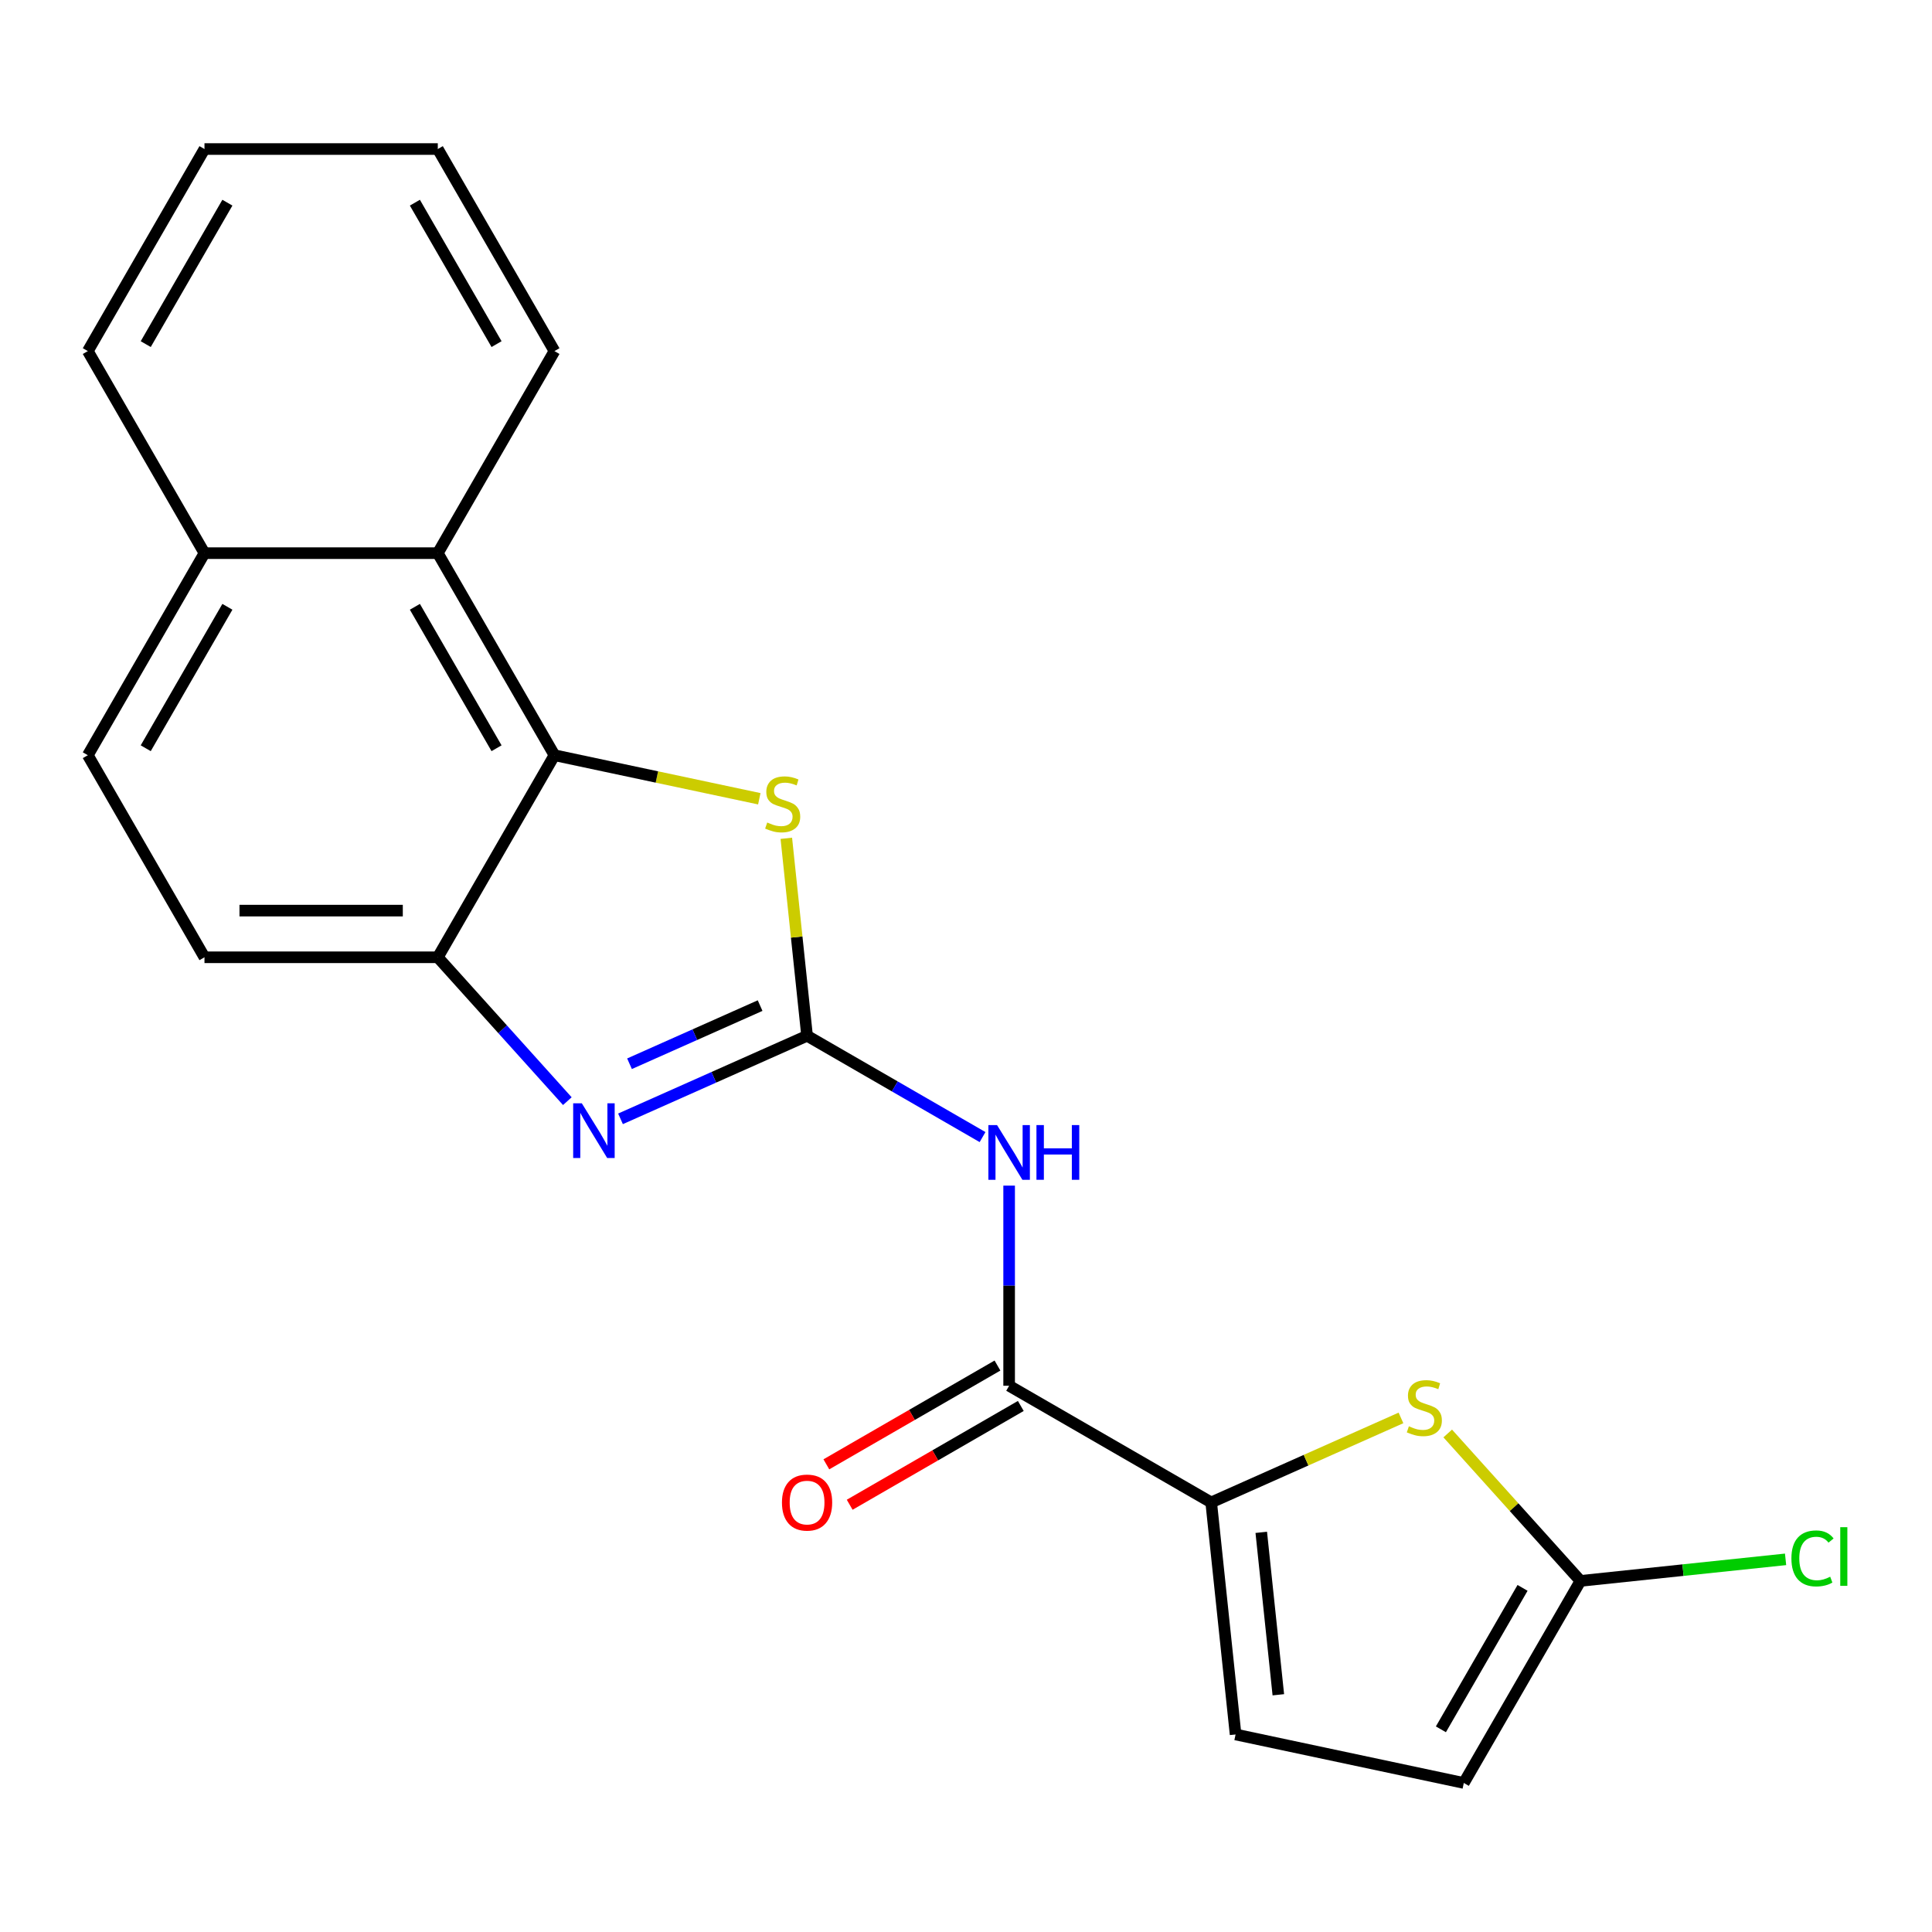 <?xml version='1.0' encoding='iso-8859-1'?>
<svg version='1.1' baseProfile='full'
              xmlns='http://www.w3.org/2000/svg'
                      xmlns:rdkit='http://www.rdkit.org/xml'
                      xmlns:xlink='http://www.w3.org/1999/xlink'
                  xml:space='preserve'
width='1000px' height='1000px' viewBox='0 0 1000 1000'>
<!-- END OF HEADER -->
<rect style='opacity:1.0;fill:#FFFFFF;stroke:none' width='1000' height='1000' x='0' y='0'> </rect>
<path class='bond-0' d='M 417.738,536.114 L 369.455,557.611' style='fill:none;fill-rule:evenodd;stroke:#000000;stroke-width:6px;stroke-linecap:butt;stroke-linejoin:miter;stroke-opacity:1' />
<path class='bond-0' d='M 369.455,557.611 L 321.172,579.108' style='fill:none;fill-rule:evenodd;stroke:#0000FF;stroke-width:6px;stroke-linecap:butt;stroke-linejoin:miter;stroke-opacity:1' />
<path class='bond-0' d='M 393.429,520.498 L 359.631,535.546' style='fill:none;fill-rule:evenodd;stroke:#000000;stroke-width:6px;stroke-linecap:butt;stroke-linejoin:miter;stroke-opacity:1' />
<path class='bond-0' d='M 359.631,535.546 L 325.833,550.594' style='fill:none;fill-rule:evenodd;stroke:#0000FF;stroke-width:6px;stroke-linecap:butt;stroke-linejoin:miter;stroke-opacity:1' />
<path class='bond-1' d='M 417.738,536.114 L 463.152,562.333' style='fill:none;fill-rule:evenodd;stroke:#000000;stroke-width:6px;stroke-linecap:butt;stroke-linejoin:miter;stroke-opacity:1' />
<path class='bond-1' d='M 463.152,562.333 L 508.566,588.553' style='fill:none;fill-rule:evenodd;stroke:#0000FF;stroke-width:6px;stroke-linecap:butt;stroke-linejoin:miter;stroke-opacity:1' />
<path class='bond-2' d='M 417.738,536.114 L 412.367,485.011' style='fill:none;fill-rule:evenodd;stroke:#000000;stroke-width:6px;stroke-linecap:butt;stroke-linejoin:miter;stroke-opacity:1' />
<path class='bond-2' d='M 412.367,485.011 L 406.996,433.908' style='fill:none;fill-rule:evenodd;stroke:#CCCC00;stroke-width:6px;stroke-linecap:butt;stroke-linejoin:miter;stroke-opacity:1' />
<path class='bond-7' d='M 293.653,569.953 L 260.129,532.72' style='fill:none;fill-rule:evenodd;stroke:#0000FF;stroke-width:6px;stroke-linecap:butt;stroke-linejoin:miter;stroke-opacity:1' />
<path class='bond-7' d='M 260.129,532.72 L 226.604,495.487' style='fill:none;fill-rule:evenodd;stroke:#000000;stroke-width:6px;stroke-linecap:butt;stroke-linejoin:miter;stroke-opacity:1' />
<path class='bond-5' d='M 522.325,613.676 L 522.325,665.47' style='fill:none;fill-rule:evenodd;stroke:#0000FF;stroke-width:6px;stroke-linecap:butt;stroke-linejoin:miter;stroke-opacity:1' />
<path class='bond-5' d='M 522.325,665.47 L 522.325,717.263' style='fill:none;fill-rule:evenodd;stroke:#000000;stroke-width:6px;stroke-linecap:butt;stroke-linejoin:miter;stroke-opacity:1' />
<path class='bond-3' d='M 393.016,413.437 L 340.001,402.169' style='fill:none;fill-rule:evenodd;stroke:#CCCC00;stroke-width:6px;stroke-linecap:butt;stroke-linejoin:miter;stroke-opacity:1' />
<path class='bond-3' d='M 340.001,402.169 L 286.987,390.9' style='fill:none;fill-rule:evenodd;stroke:#000000;stroke-width:6px;stroke-linecap:butt;stroke-linejoin:miter;stroke-opacity:1' />
<path class='bond-10' d='M 286.987,390.9 L 226.604,286.313' style='fill:none;fill-rule:evenodd;stroke:#000000;stroke-width:6px;stroke-linecap:butt;stroke-linejoin:miter;stroke-opacity:1' />
<path class='bond-10' d='M 257.013,387.289 L 214.744,314.078' style='fill:none;fill-rule:evenodd;stroke:#000000;stroke-width:6px;stroke-linecap:butt;stroke-linejoin:miter;stroke-opacity:1' />
<path class='bond-21' d='M 286.987,390.9 L 226.604,495.487' style='fill:none;fill-rule:evenodd;stroke:#000000;stroke-width:6px;stroke-linecap:butt;stroke-linejoin:miter;stroke-opacity:1' />
<path class='bond-4' d='M 626.912,777.647 L 522.325,717.263' style='fill:none;fill-rule:evenodd;stroke:#000000;stroke-width:6px;stroke-linecap:butt;stroke-linejoin:miter;stroke-opacity:1' />
<path class='bond-6' d='M 626.912,777.647 L 676.025,755.78' style='fill:none;fill-rule:evenodd;stroke:#000000;stroke-width:6px;stroke-linecap:butt;stroke-linejoin:miter;stroke-opacity:1' />
<path class='bond-6' d='M 676.025,755.78 L 725.138,733.913' style='fill:none;fill-rule:evenodd;stroke:#CCCC00;stroke-width:6px;stroke-linecap:butt;stroke-linejoin:miter;stroke-opacity:1' />
<path class='bond-9' d='M 626.912,777.647 L 639.535,897.751' style='fill:none;fill-rule:evenodd;stroke:#000000;stroke-width:6px;stroke-linecap:butt;stroke-linejoin:miter;stroke-opacity:1' />
<path class='bond-9' d='M 652.826,793.138 L 661.663,877.211' style='fill:none;fill-rule:evenodd;stroke:#000000;stroke-width:6px;stroke-linecap:butt;stroke-linejoin:miter;stroke-opacity:1' />
<path class='bond-12' d='M 516.287,706.805 L 472.003,732.372' style='fill:none;fill-rule:evenodd;stroke:#000000;stroke-width:6px;stroke-linecap:butt;stroke-linejoin:miter;stroke-opacity:1' />
<path class='bond-12' d='M 472.003,732.372 L 427.719,757.939' style='fill:none;fill-rule:evenodd;stroke:#FF0000;stroke-width:6px;stroke-linecap:butt;stroke-linejoin:miter;stroke-opacity:1' />
<path class='bond-12' d='M 528.363,727.722 L 484.08,753.289' style='fill:none;fill-rule:evenodd;stroke:#000000;stroke-width:6px;stroke-linecap:butt;stroke-linejoin:miter;stroke-opacity:1' />
<path class='bond-12' d='M 484.08,753.289 L 439.796,778.857' style='fill:none;fill-rule:evenodd;stroke:#FF0000;stroke-width:6px;stroke-linecap:butt;stroke-linejoin:miter;stroke-opacity:1' />
<path class='bond-8' d='M 749.337,741.964 L 783.691,780.119' style='fill:none;fill-rule:evenodd;stroke:#CCCC00;stroke-width:6px;stroke-linecap:butt;stroke-linejoin:miter;stroke-opacity:1' />
<path class='bond-8' d='M 783.691,780.119 L 818.046,818.273' style='fill:none;fill-rule:evenodd;stroke:#000000;stroke-width:6px;stroke-linecap:butt;stroke-linejoin:miter;stroke-opacity:1' />
<path class='bond-13' d='M 226.604,495.487 L 105.838,495.487' style='fill:none;fill-rule:evenodd;stroke:#000000;stroke-width:6px;stroke-linecap:butt;stroke-linejoin:miter;stroke-opacity:1' />
<path class='bond-13' d='M 208.489,471.334 L 123.953,471.334' style='fill:none;fill-rule:evenodd;stroke:#000000;stroke-width:6px;stroke-linecap:butt;stroke-linejoin:miter;stroke-opacity:1' />
<path class='bond-16' d='M 818.046,818.273 L 871.129,812.694' style='fill:none;fill-rule:evenodd;stroke:#000000;stroke-width:6px;stroke-linecap:butt;stroke-linejoin:miter;stroke-opacity:1' />
<path class='bond-16' d='M 871.129,812.694 L 924.212,807.115' style='fill:none;fill-rule:evenodd;stroke:#00CC00;stroke-width:6px;stroke-linecap:butt;stroke-linejoin:miter;stroke-opacity:1' />
<path class='bond-23' d='M 818.046,818.273 L 757.663,922.86' style='fill:none;fill-rule:evenodd;stroke:#000000;stroke-width:6px;stroke-linecap:butt;stroke-linejoin:miter;stroke-opacity:1' />
<path class='bond-23' d='M 788.071,821.885 L 745.803,895.095' style='fill:none;fill-rule:evenodd;stroke:#000000;stroke-width:6px;stroke-linecap:butt;stroke-linejoin:miter;stroke-opacity:1' />
<path class='bond-11' d='M 639.535,897.751 L 757.663,922.86' style='fill:none;fill-rule:evenodd;stroke:#000000;stroke-width:6px;stroke-linecap:butt;stroke-linejoin:miter;stroke-opacity:1' />
<path class='bond-14' d='M 226.604,286.313 L 105.838,286.313' style='fill:none;fill-rule:evenodd;stroke:#000000;stroke-width:6px;stroke-linecap:butt;stroke-linejoin:miter;stroke-opacity:1' />
<path class='bond-17' d='M 226.604,286.313 L 286.987,181.727' style='fill:none;fill-rule:evenodd;stroke:#000000;stroke-width:6px;stroke-linecap:butt;stroke-linejoin:miter;stroke-opacity:1' />
<path class='bond-15' d='M 105.838,495.487 L 45.455,390.9' style='fill:none;fill-rule:evenodd;stroke:#000000;stroke-width:6px;stroke-linecap:butt;stroke-linejoin:miter;stroke-opacity:1' />
<path class='bond-18' d='M 105.838,286.313 L 45.455,181.727' style='fill:none;fill-rule:evenodd;stroke:#000000;stroke-width:6px;stroke-linecap:butt;stroke-linejoin:miter;stroke-opacity:1' />
<path class='bond-22' d='M 105.838,286.313 L 45.455,390.9' style='fill:none;fill-rule:evenodd;stroke:#000000;stroke-width:6px;stroke-linecap:butt;stroke-linejoin:miter;stroke-opacity:1' />
<path class='bond-22' d='M 117.698,314.078 L 75.429,387.289' style='fill:none;fill-rule:evenodd;stroke:#000000;stroke-width:6px;stroke-linecap:butt;stroke-linejoin:miter;stroke-opacity:1' />
<path class='bond-19' d='M 286.987,181.727 L 226.604,77.14' style='fill:none;fill-rule:evenodd;stroke:#000000;stroke-width:6px;stroke-linecap:butt;stroke-linejoin:miter;stroke-opacity:1' />
<path class='bond-19' d='M 257.013,178.115 L 214.744,104.905' style='fill:none;fill-rule:evenodd;stroke:#000000;stroke-width:6px;stroke-linecap:butt;stroke-linejoin:miter;stroke-opacity:1' />
<path class='bond-24' d='M 45.455,181.727 L 105.838,77.14' style='fill:none;fill-rule:evenodd;stroke:#000000;stroke-width:6px;stroke-linecap:butt;stroke-linejoin:miter;stroke-opacity:1' />
<path class='bond-24' d='M 75.429,178.115 L 117.698,104.905' style='fill:none;fill-rule:evenodd;stroke:#000000;stroke-width:6px;stroke-linecap:butt;stroke-linejoin:miter;stroke-opacity:1' />
<path class='bond-20' d='M 226.604,77.14 L 105.838,77.14' style='fill:none;fill-rule:evenodd;stroke:#000000;stroke-width:6px;stroke-linecap:butt;stroke-linejoin:miter;stroke-opacity:1' />
<path  class='atom-1' d='M 301.153 571.074
L 310.433 586.074
Q 311.353 587.554, 312.833 590.234
Q 314.313 592.914, 314.393 593.074
L 314.393 571.074
L 318.153 571.074
L 318.153 599.394
L 314.273 599.394
L 304.313 582.994
Q 303.153 581.074, 301.913 578.874
Q 300.713 576.674, 300.353 575.994
L 300.353 599.394
L 296.673 599.394
L 296.673 571.074
L 301.153 571.074
' fill='#0000FF'/>
<path  class='atom-2' d='M 516.065 582.337
L 525.345 597.337
Q 526.265 598.817, 527.745 601.497
Q 529.225 604.177, 529.305 604.337
L 529.305 582.337
L 533.065 582.337
L 533.065 610.657
L 529.185 610.657
L 519.225 594.257
Q 518.065 592.337, 516.825 590.137
Q 515.625 587.937, 515.265 587.257
L 515.265 610.657
L 511.585 610.657
L 511.585 582.337
L 516.065 582.337
' fill='#0000FF'/>
<path  class='atom-2' d='M 536.465 582.337
L 540.305 582.337
L 540.305 594.377
L 554.785 594.377
L 554.785 582.337
L 558.625 582.337
L 558.625 610.657
L 554.785 610.657
L 554.785 597.577
L 540.305 597.577
L 540.305 610.657
L 536.465 610.657
L 536.465 582.337
' fill='#0000FF'/>
<path  class='atom-3' d='M 397.115 425.729
Q 397.435 425.849, 398.755 426.409
Q 400.075 426.969, 401.515 427.329
Q 402.995 427.649, 404.435 427.649
Q 407.115 427.649, 408.675 426.369
Q 410.235 425.049, 410.235 422.769
Q 410.235 421.209, 409.435 420.249
Q 408.675 419.289, 407.475 418.769
Q 406.275 418.249, 404.275 417.649
Q 401.755 416.889, 400.235 416.169
Q 398.755 415.449, 397.675 413.929
Q 396.635 412.409, 396.635 409.849
Q 396.635 406.289, 399.035 404.089
Q 401.475 401.889, 406.275 401.889
Q 409.555 401.889, 413.275 403.449
L 412.355 406.529
Q 408.955 405.129, 406.395 405.129
Q 403.635 405.129, 402.115 406.289
Q 400.595 407.409, 400.635 409.369
Q 400.635 410.889, 401.395 411.809
Q 402.195 412.729, 403.315 413.249
Q 404.475 413.769, 406.395 414.369
Q 408.955 415.169, 410.475 415.969
Q 411.995 416.769, 413.075 418.409
Q 414.195 420.009, 414.195 422.769
Q 414.195 426.689, 411.555 428.809
Q 408.955 430.889, 404.595 430.889
Q 402.075 430.889, 400.155 430.329
Q 398.275 429.809, 396.035 428.889
L 397.115 425.729
' fill='#CCCC00'/>
<path  class='atom-7' d='M 729.237 738.246
Q 729.557 738.366, 730.877 738.926
Q 732.197 739.486, 733.637 739.846
Q 735.117 740.166, 736.557 740.166
Q 739.237 740.166, 740.797 738.886
Q 742.357 737.566, 742.357 735.286
Q 742.357 733.726, 741.557 732.766
Q 740.797 731.806, 739.597 731.286
Q 738.397 730.766, 736.397 730.166
Q 733.877 729.406, 732.357 728.686
Q 730.877 727.966, 729.797 726.446
Q 728.757 724.926, 728.757 722.366
Q 728.757 718.806, 731.157 716.606
Q 733.597 714.406, 738.397 714.406
Q 741.677 714.406, 745.397 715.966
L 744.477 719.046
Q 741.077 717.646, 738.517 717.646
Q 735.757 717.646, 734.237 718.806
Q 732.717 719.926, 732.757 721.886
Q 732.757 723.406, 733.517 724.326
Q 734.317 725.246, 735.437 725.766
Q 736.597 726.286, 738.517 726.886
Q 741.077 727.686, 742.597 728.486
Q 744.117 729.286, 745.197 730.926
Q 746.317 732.526, 746.317 735.286
Q 746.317 739.206, 743.677 741.326
Q 741.077 743.406, 736.717 743.406
Q 734.197 743.406, 732.277 742.846
Q 730.397 742.326, 728.157 741.406
L 729.237 738.246
' fill='#CCCC00'/>
<path  class='atom-13' d='M 404.738 777.727
Q 404.738 770.927, 408.098 767.127
Q 411.458 763.327, 417.738 763.327
Q 424.018 763.327, 427.378 767.127
Q 430.738 770.927, 430.738 777.727
Q 430.738 784.607, 427.338 788.527
Q 423.938 792.407, 417.738 792.407
Q 411.498 792.407, 408.098 788.527
Q 404.738 784.647, 404.738 777.727
M 417.738 789.207
Q 422.058 789.207, 424.378 786.327
Q 426.738 783.407, 426.738 777.727
Q 426.738 772.167, 424.378 769.367
Q 422.058 766.527, 417.738 766.527
Q 413.418 766.527, 411.058 769.327
Q 408.738 772.127, 408.738 777.727
Q 408.738 783.447, 411.058 786.327
Q 413.418 789.207, 417.738 789.207
' fill='#FF0000'/>
<path  class='atom-17' d='M 927.231 806.63
Q 927.231 799.59, 930.511 795.91
Q 933.831 792.19, 940.111 792.19
Q 945.951 792.19, 949.071 796.31
L 946.431 798.47
Q 944.151 795.47, 940.111 795.47
Q 935.831 795.47, 933.551 798.35
Q 931.311 801.19, 931.311 806.63
Q 931.311 812.23, 933.631 815.11
Q 935.991 817.99, 940.551 817.99
Q 943.671 817.99, 947.311 816.11
L 948.431 819.11
Q 946.951 820.07, 944.711 820.63
Q 942.471 821.19, 939.991 821.19
Q 933.831 821.19, 930.511 817.43
Q 927.231 813.67, 927.231 806.63
' fill='#00CC00'/>
<path  class='atom-17' d='M 952.511 790.47
L 956.191 790.47
L 956.191 820.83
L 952.511 820.83
L 952.511 790.47
' fill='#00CC00'/>
</svg>

